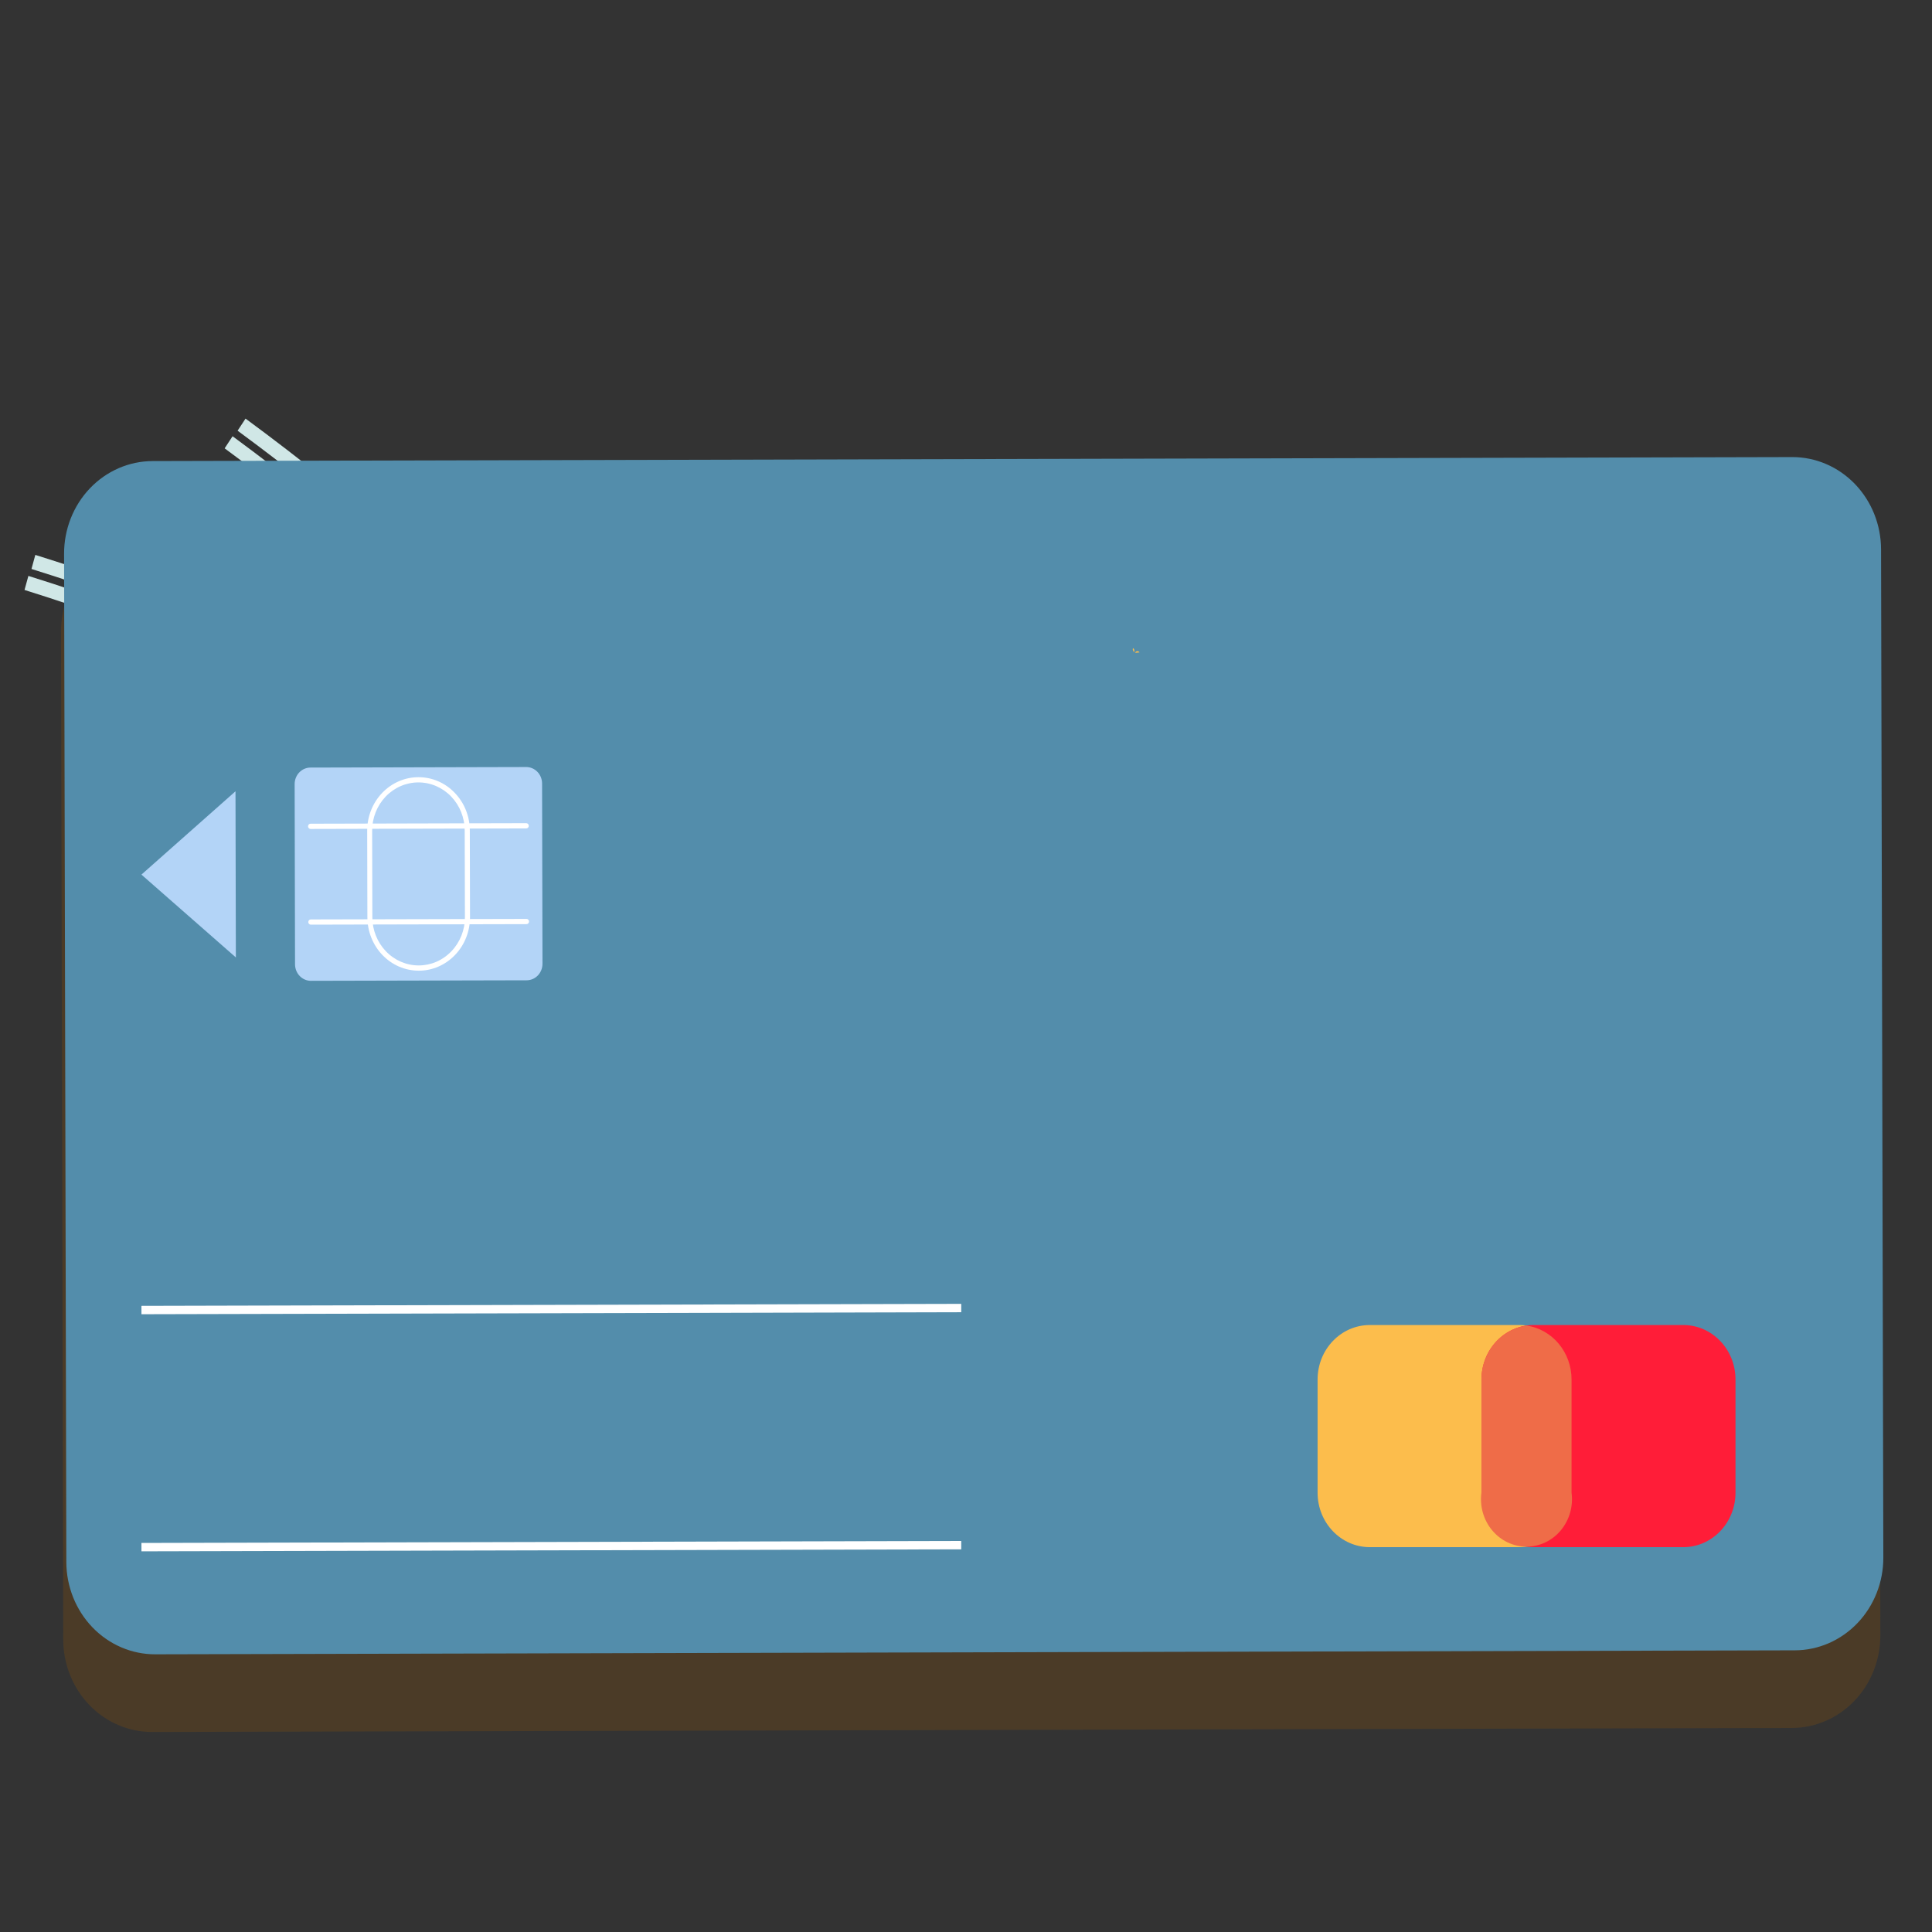<svg width="120" height="120" viewBox="0 0 120 120" fill="none" xmlns="http://www.w3.org/2000/svg">
<rect x="0" y="0" width="120" height="120" fill="#333333" stroke="none"/>
<path d="M14.758 26.751C18.209 29.29 21.549 31.978 24.778 34.813L25.325 34.108C22.082 31.258 18.724 28.555 15.251 26L14.758 26.751Z" fill="#D0E7E6"/>
<path d="M13.953 27.847C17.404 30.387 20.744 33.074 23.974 35.91L24.52 35.205C21.277 32.354 17.919 29.651 14.446 27.096L13.953 27.847Z" fill="#D0E7E6"/>
<path d="M1.955 35.339C6 36.604 9.986 38.047 13.913 39.668C14.014 39.385 14.115 39.101 14.217 38.818C10.272 37.19 6.264 35.739 2.194 34.466C2.114 34.755 2.034 35.046 1.955 35.339Z" fill="#D0E7E6"/>
<path d="M1.523 36.643C5.568 37.91 9.554 39.352 13.482 40.972C13.583 40.689 13.684 40.406 13.786 40.123C9.841 38.494 5.833 37.043 1.763 35.771L1.523 36.643Z" fill="#D0E7E6"/>
<g opacity="0.5">
<path opacity="0.5" d="M111.124 33.216L9.286 33.464C8.563 33.466 7.846 33.616 7.178 33.906C6.511 34.197 5.904 34.622 5.394 35.156C4.883 35.691 4.479 36.326 4.203 37.023C3.928 37.721 3.787 38.469 3.789 39.223L3.928 101.847C3.933 103.371 4.518 104.831 5.554 105.905C6.591 106.98 7.995 107.581 9.457 107.576L111.294 107.328C112.755 107.324 114.156 106.715 115.187 105.635C116.218 104.555 116.795 103.093 116.792 101.569L116.651 38.946C116.649 38.192 116.505 37.445 116.226 36.748C115.947 36.052 115.539 35.419 115.026 34.887C114.513 34.355 113.904 33.934 113.234 33.647C112.565 33.36 111.848 33.214 111.124 33.216V33.216Z" fill="#935505"/>
</g>
<path d="M111.315 28.39L9.478 28.638C8.754 28.64 8.038 28.79 7.37 29.08C6.702 29.371 6.095 29.795 5.585 30.33C5.074 30.865 4.67 31.499 4.395 32.197C4.119 32.895 3.979 33.642 3.98 34.397L4.12 97.02C4.124 98.544 4.708 100.004 5.744 101.079C6.78 102.154 8.183 102.756 9.644 102.752L111.48 102.505C112.941 102.501 114.341 101.892 115.372 100.812C116.403 99.732 116.98 98.269 116.977 96.746L116.836 34.123C116.833 32.599 116.25 31.14 115.214 30.064C114.179 28.989 112.777 28.387 111.315 28.39V28.39Z" fill="#538DAB"/>
<path d="M46.974 95.743L8.785 95.835L8.786 96.356L21.516 96.325L59.705 96.232L59.704 95.712L46.974 95.743Z" fill="white"/>
<path d="M8.785 81.109L8.786 81.629L34.246 81.568L46.976 81.537L59.705 81.505L59.704 80.985L8.785 81.109Z" fill="white"/>
<path d="M32.683 47.642L19.283 47.675C19.154 47.675 19.026 47.702 18.906 47.754C18.787 47.806 18.679 47.882 18.587 47.977C18.496 48.073 18.424 48.186 18.375 48.311C18.326 48.435 18.3 48.569 18.301 48.704L18.325 59.896C18.326 60.168 18.43 60.429 18.616 60.621C18.801 60.813 19.051 60.921 19.312 60.92L32.713 60.888C32.843 60.887 32.971 60.86 33.09 60.808C33.209 60.756 33.318 60.681 33.409 60.585C33.5 60.489 33.572 60.376 33.621 60.251C33.67 60.126 33.695 59.992 33.695 59.858L33.67 48.667C33.67 48.532 33.644 48.398 33.594 48.274C33.545 48.149 33.472 48.036 33.38 47.941C33.289 47.846 33.18 47.771 33.06 47.719C32.941 47.668 32.813 47.642 32.683 47.642V47.642Z" fill="#B3D4F7"/>
<path d="M28.24 49.24C27.946 48.932 27.596 48.689 27.21 48.523C26.825 48.357 26.412 48.272 25.995 48.273H25.987C25.569 48.273 25.154 48.36 24.768 48.528C24.381 48.696 24.03 48.941 23.735 49.251C23.44 49.56 23.206 49.927 23.046 50.33C22.887 50.734 22.806 51.166 22.807 51.603L22.819 56.975C22.821 57.855 23.158 58.698 23.755 59.319C24.352 59.941 25.161 60.29 26.005 60.291H26.013C26.432 60.291 26.846 60.204 27.233 60.036C27.619 59.868 27.97 59.623 28.265 59.313C28.561 59.004 28.795 58.637 28.954 58.233C29.113 57.83 29.195 57.398 29.194 56.961L29.181 51.589C29.181 51.152 29.098 50.719 28.937 50.316C28.775 49.913 28.538 49.547 28.24 49.24ZM28.04 59.082C27.774 59.362 27.457 59.584 27.109 59.736C26.76 59.887 26.386 59.965 26.008 59.965H26.002C25.24 59.964 24.511 59.649 23.972 59.088C23.433 58.528 23.129 57.768 23.127 56.974L23.115 51.602C23.114 51.208 23.187 50.818 23.331 50.454C23.474 50.09 23.686 49.758 23.952 49.48C24.218 49.2 24.535 48.979 24.883 48.827C25.232 48.676 25.606 48.598 25.983 48.597H25.991C26.752 48.597 27.483 48.912 28.021 49.472C28.56 50.033 28.863 50.794 28.864 51.588L28.877 56.96C28.879 57.354 28.806 57.744 28.662 58.108C28.518 58.473 28.307 58.804 28.04 59.082V59.082Z" fill="white"/>
<path d="M8.785 54.323L14.65 59.468L14.627 49.148L8.785 54.323Z" fill="#B3D4F7"/>
<path d="M32.704 57.075L19.304 57.107C19.263 57.107 19.223 57.124 19.194 57.155C19.165 57.185 19.148 57.227 19.148 57.27C19.148 57.313 19.165 57.354 19.194 57.385C19.223 57.415 19.263 57.432 19.304 57.432L32.704 57.4C32.745 57.4 32.785 57.383 32.814 57.352C32.844 57.322 32.86 57.28 32.86 57.237C32.86 57.194 32.844 57.153 32.814 57.122C32.785 57.092 32.745 57.075 32.704 57.075Z" fill="white"/>
<path d="M32.688 51.129L19.289 51.162C19.247 51.162 19.208 51.179 19.178 51.209C19.149 51.24 19.133 51.281 19.133 51.325C19.133 51.368 19.149 51.409 19.178 51.439C19.208 51.47 19.247 51.487 19.289 51.487V51.487L32.688 51.455C32.73 51.455 32.77 51.437 32.799 51.407C32.828 51.376 32.844 51.335 32.844 51.292C32.843 51.249 32.827 51.208 32.798 51.178C32.769 51.148 32.73 51.13 32.688 51.129Z" fill="white"/>
<path d="M94.371 82.3H85.083C83.291 82.3 81.838 83.814 81.838 85.683V92.714C81.838 94.582 83.291 96.097 85.083 96.097H94.371C96.163 96.097 97.615 94.582 97.615 92.714V85.683C97.615 83.814 96.163 82.3 94.371 82.3Z" fill="#FCBD4C"/>
<path d="M104.551 82.3H95.262C93.47 82.3 92.018 83.814 92.018 85.683V92.714C92.018 94.582 93.47 96.097 95.262 96.097H104.551C106.343 96.097 107.795 94.582 107.795 92.714V85.683C107.795 83.814 106.343 82.3 104.551 82.3Z" fill="#FF1D38"/>
<path d="M94.813 82.332C94.037 82.444 93.326 82.845 92.811 83.46C92.296 84.076 92.013 84.865 92.013 85.682V92.713C91.958 93.13 91.989 93.555 92.104 93.959C92.219 94.362 92.416 94.736 92.681 95.053C92.947 95.371 93.274 95.626 93.642 95.8C94.009 95.975 94.409 96.065 94.813 96.065C95.217 96.065 95.616 95.975 95.984 95.8C96.351 95.626 96.679 95.371 96.944 95.053C97.209 94.736 97.406 94.362 97.521 93.959C97.637 93.555 97.668 93.13 97.612 92.713V85.682C97.612 84.865 97.329 84.076 96.814 83.46C96.299 82.845 95.589 82.444 94.813 82.332V82.332Z" fill="#EF6C48"/>
<path d="M76.203 89.065C76.207 89.067 76.21 89.069 76.213 89.071L76.201 89.063L76.203 89.065Z" fill="#D0E7E6"/>
<path d="M74.172 88.461L74.182 88.467L74.172 88.461Z" fill="black"/>
<path d="M70.377 40.404L70.439 40.525C70.443 40.487 70.447 40.449 70.451 40.411C70.455 40.38 70.449 40.349 70.435 40.322C70.421 40.295 70.399 40.273 70.373 40.26C70.362 40.282 70.357 40.307 70.358 40.332C70.358 40.358 70.365 40.382 70.377 40.404V40.404Z" fill="#FCBD4C"/>
<path d="M70.561 40.545C70.633 40.534 70.706 40.526 70.778 40.522L70.761 40.5C70.744 40.48 70.723 40.464 70.699 40.454C70.674 40.445 70.648 40.442 70.623 40.447C70.597 40.451 70.573 40.462 70.553 40.479C70.533 40.496 70.517 40.519 70.508 40.544C70.525 40.548 70.544 40.549 70.561 40.545V40.545Z" fill="#FCBD4C"/>
</svg>
